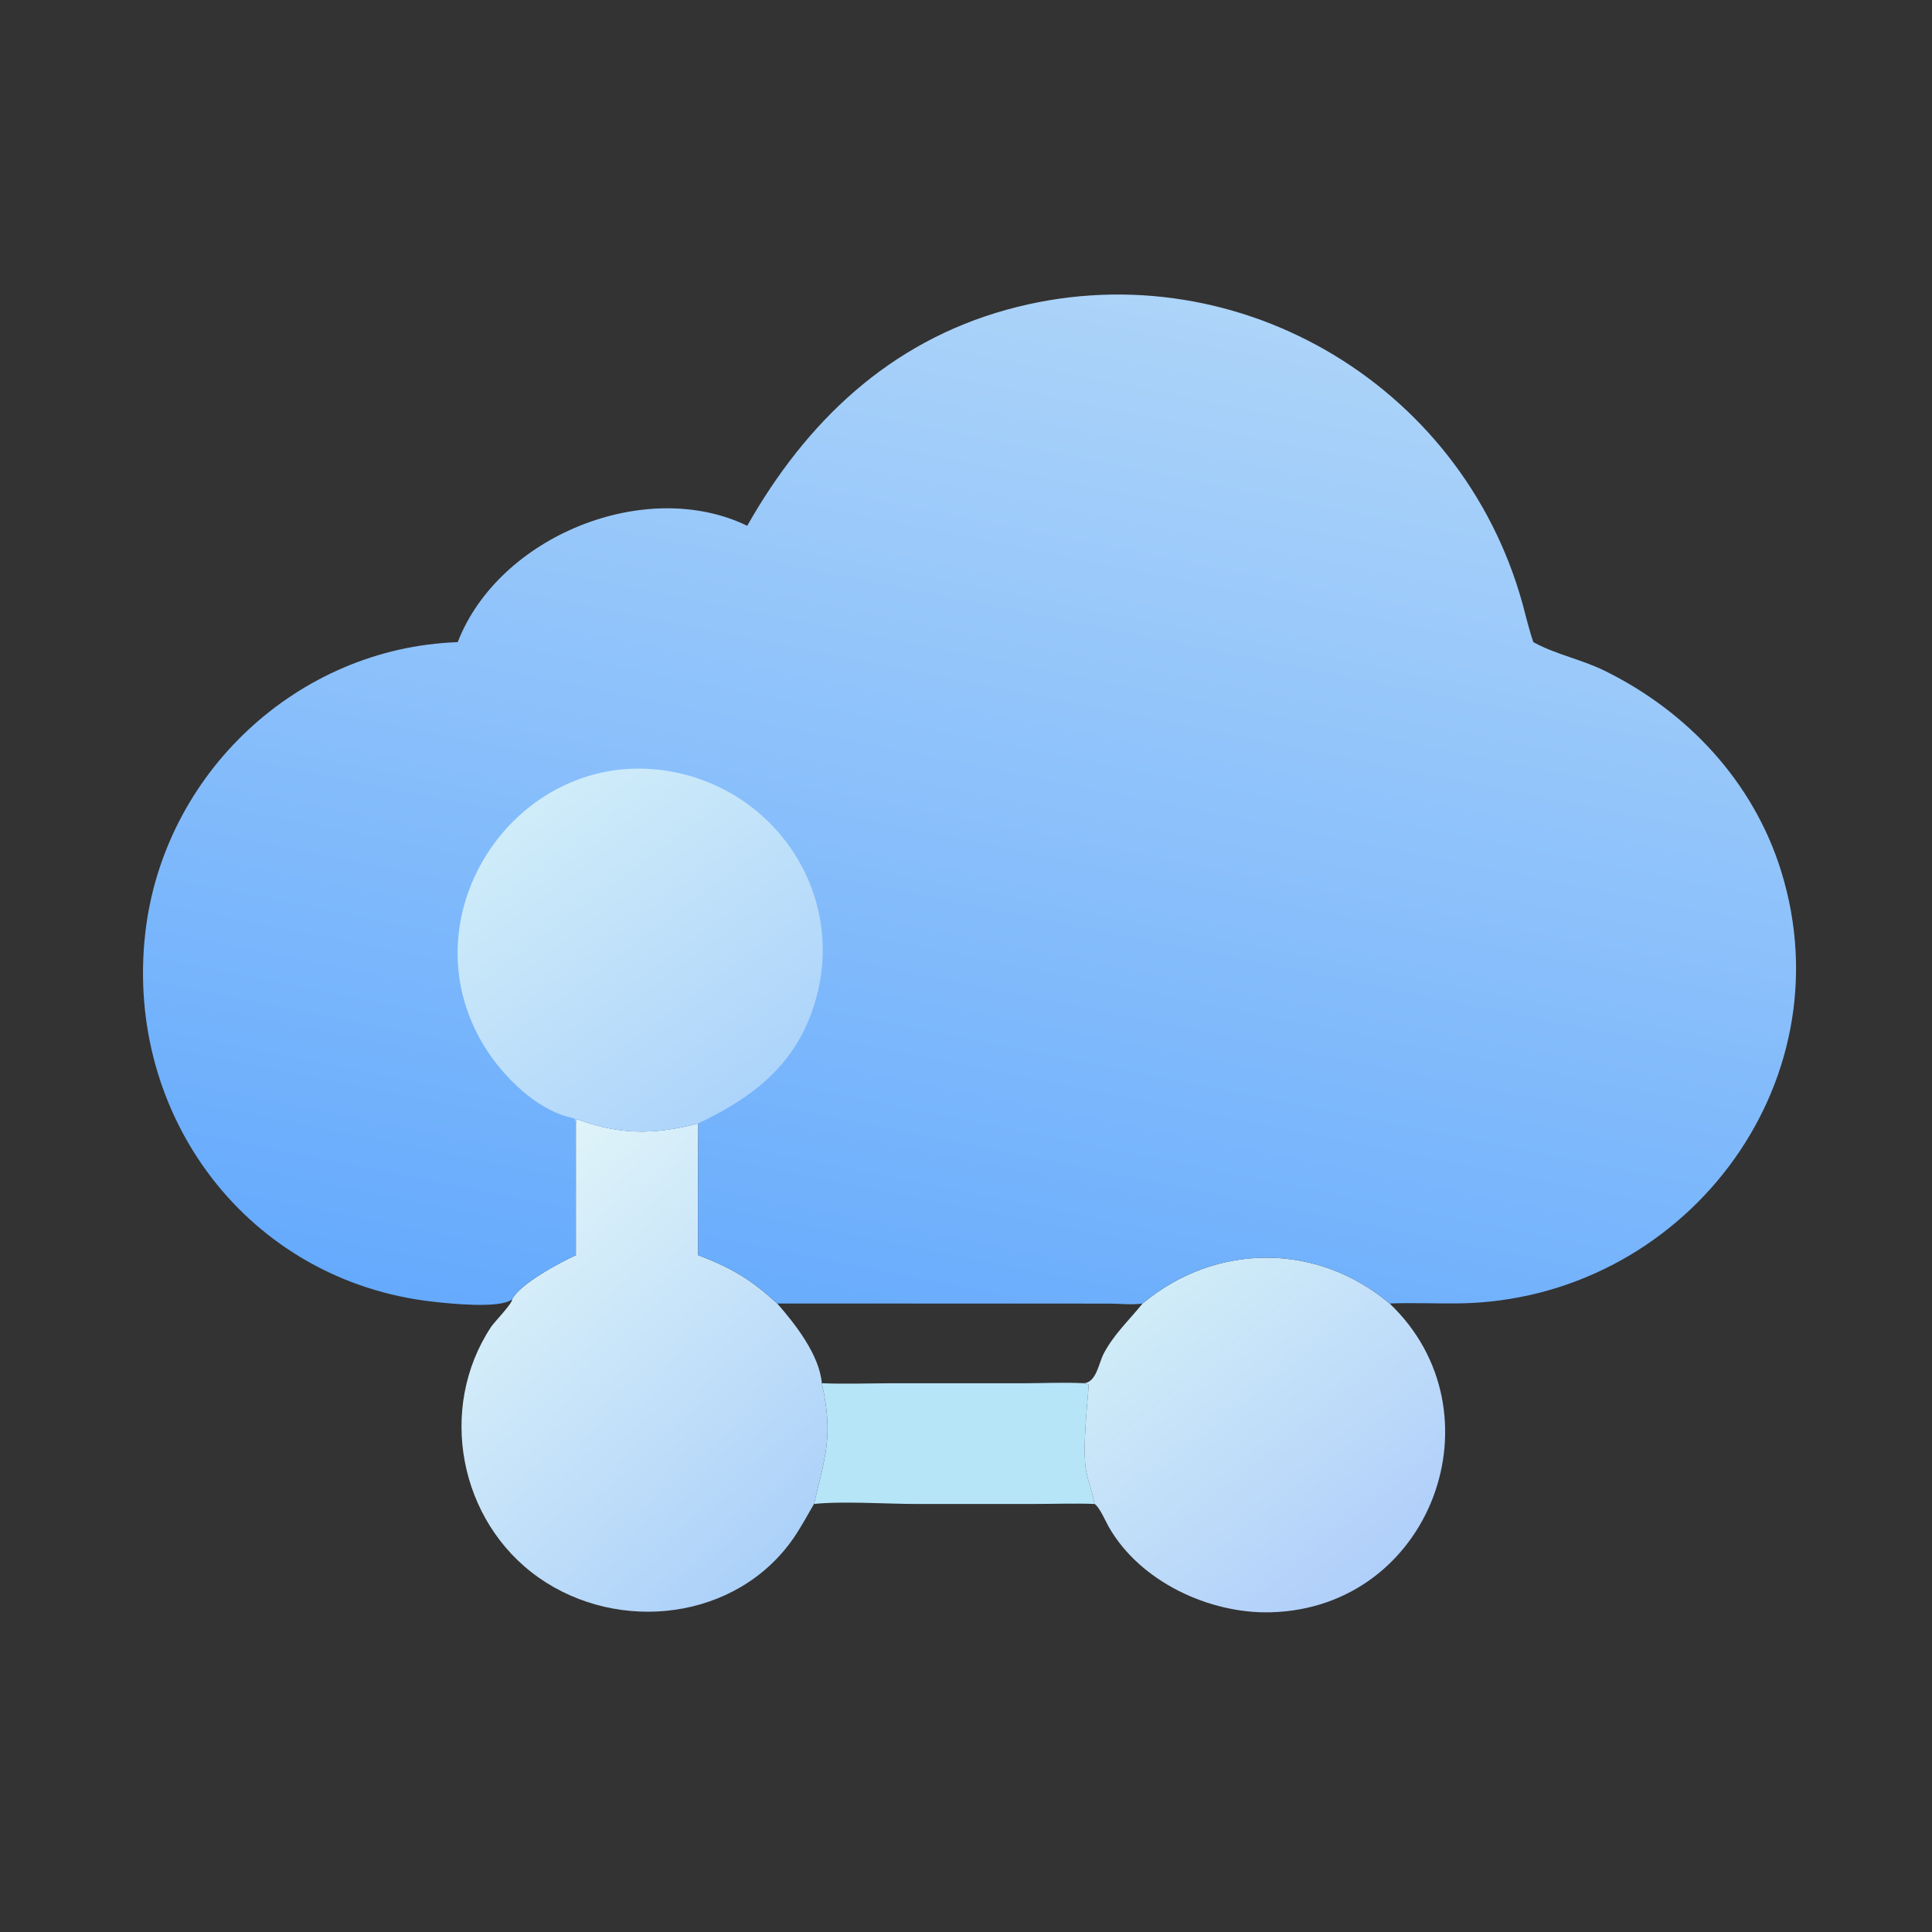 <?xml version="1.0" encoding="utf-8" ?>
<svg xmlns="http://www.w3.org/2000/svg" xmlns:xlink="http://www.w3.org/1999/xlink" width="1024" height="1024">
	<rect width="100%" height="100%" fill="#333333" stroke="none"/>
	<path fill="#B6E5F8" transform="scale(2 2)" d="M217.794 366.57C223.969 366.83 230.241 366.582 236.428 366.578L270.898 366.585C276.325 366.575 281.843 366.286 287.256 366.57L288.469 366.886C288.73 367.386 286.55 383.981 287.911 390.224C288.521 393.021 289.606 395.752 290.064 398.569C284.876 398.359 279.609 398.56 274.411 398.562L243.004 398.572C235.025 398.574 223.19 397.751 215.716 398.569C218.629 386.021 220.957 380.671 217.794 366.57Z"/>
	<defs>
		<linearGradient id="gradient_0" gradientUnits="userSpaceOnUse" x1="364.47" y1="416.524" x2="305.804" y2="343.255">
			<stop offset="0" stop-color="#B0CFFA"/>
			<stop offset="1" stop-color="#D0ECF8"/>
		</linearGradient>
	</defs>
	<path fill="url(#gradient_0)" transform="scale(2 2)" d="M302.799 345.439C322.164 329.293 348.991 329.218 368.256 345.439C398.428 374.087 379.435 426.183 336.707 427.275C320.487 427.69 302.132 419.169 293.848 404.668C293.087 403.335 291.305 399.234 290.064 398.569C289.606 395.752 288.521 393.021 287.911 390.224C286.55 383.981 288.73 367.386 288.469 366.886L287.256 366.57C290.582 366.313 291.176 361.214 292.489 358.725C295.234 353.52 299.189 349.928 302.799 345.439Z"/>
	<defs>
		<linearGradient id="gradient_1" gradientUnits="userSpaceOnUse" x1="208.887" y1="409.251" x2="128.33" y2="319.357">
			<stop offset="0" stop-color="#ACD1F9"/>
			<stop offset="1" stop-color="#DFF4F9"/>
		</linearGradient>
	</defs>
	<path fill="url(#gradient_1)" transform="scale(2 2)" d="M152.607 297.708L152.862 296.569C164.167 300.737 173.283 300.787 185.04 297.708C185.028 298.637 184.976 299.583 185.04 300.51C185.039 311.217 184.883 321.949 185.04 332.653C193.912 336.011 198.986 339.07 205.972 345.439C210.791 350.945 217.148 359.056 217.794 366.57C220.957 380.671 218.629 386.021 215.716 398.569C213.943 401.576 212.303 404.699 210.321 407.575C195.237 429.452 163.919 432.989 142.737 418.067C121.642 403.208 115.886 373.193 130.147 351.633C130.982 350.37 135.91 345.325 135.704 344.342C137.793 340.177 148.525 334.509 152.607 332.653L152.607 297.708Z"/>
	<defs>
		<linearGradient id="gradient_2" gradientUnits="userSpaceOnUse" x1="234.352" y1="368.731" x2="293.142" y2="75.466">
			<stop offset="0" stop-color="#65AAFD"/>
			<stop offset="1" stop-color="#ADD4F9"/>
		</linearGradient>
	</defs>
	<path fill="url(#gradient_2)" transform="scale(2 2)" d="M198.019 139.335C213.653 111.776 235.666 90.686 266.834 82.064C326.049 65.683 387.237 100.98 403.521 160.123C404.442 163.47 405.21 166.899 406.359 170.174L406.804 170.414C412.474 173.45 419.258 174.82 425.197 177.735C447.135 188.501 464.628 207.122 471.995 230.768C489.754 287.77 445.723 344.631 386.561 345.416C380.476 345.497 374.329 345.19 368.256 345.439C348.991 329.218 322.164 329.293 302.799 345.439C299.189 349.928 295.234 353.52 292.489 358.725C291.176 361.214 290.582 366.313 287.256 366.57C281.843 366.286 276.325 366.575 270.898 366.585L236.428 366.578C230.241 366.582 223.969 366.83 217.794 366.57C217.148 359.056 210.791 350.945 205.972 345.439C198.986 339.07 193.912 336.011 185.04 332.653C184.883 321.949 185.039 311.217 185.04 300.51C184.976 299.583 185.028 298.637 185.04 297.708C173.283 300.787 164.167 300.737 152.862 296.569L152.607 297.708L152.607 332.653C148.525 334.509 137.793 340.177 135.704 344.342C132.519 346.887 119.124 345.454 114.806 344.972C65.823 339.505 33.019 295.856 38.49 247.354C43.266 205.022 78.808 171.666 121.298 170.174C132.167 142.09 171.09 126.307 198.019 139.335ZM205.972 345.439C210.791 350.945 217.148 359.056 217.794 366.57C223.969 366.83 230.241 366.582 236.428 366.578L270.898 366.585C276.325 366.575 281.843 366.286 287.256 366.57C290.582 366.313 291.176 361.214 292.489 358.725C295.234 353.52 299.189 349.928 302.799 345.439C300.007 345.87 296.823 345.48 293.987 345.466L205.972 345.439Z"/>
	<defs>
		<linearGradient id="gradient_3" gradientUnits="userSpaceOnUse" x1="197.794" y1="289.973" x2="141.014" y2="213.675">
			<stop offset="0" stop-color="#ADD4FA"/>
			<stop offset="1" stop-color="#CFECF9"/>
		</linearGradient>
	</defs>
	<path fill="url(#gradient_3)" transform="scale(2 2)" d="M152.607 297.708L152.452 296.601C152.034 296.288 151.687 296.247 151.187 296.134C142.097 294.079 133.162 285.091 128.432 277.423C106.134 241.276 139.285 194.966 180.863 205.106C206.808 211.433 223.173 237.354 216.578 263.428C212.105 281.111 200.524 290.382 185.04 297.708C185.047 298.639 185.086 299.58 185.04 300.51C184.976 299.583 185.028 298.637 185.04 297.708C173.283 300.787 164.167 300.737 152.862 296.569L152.607 297.708Z"/>
</svg>
